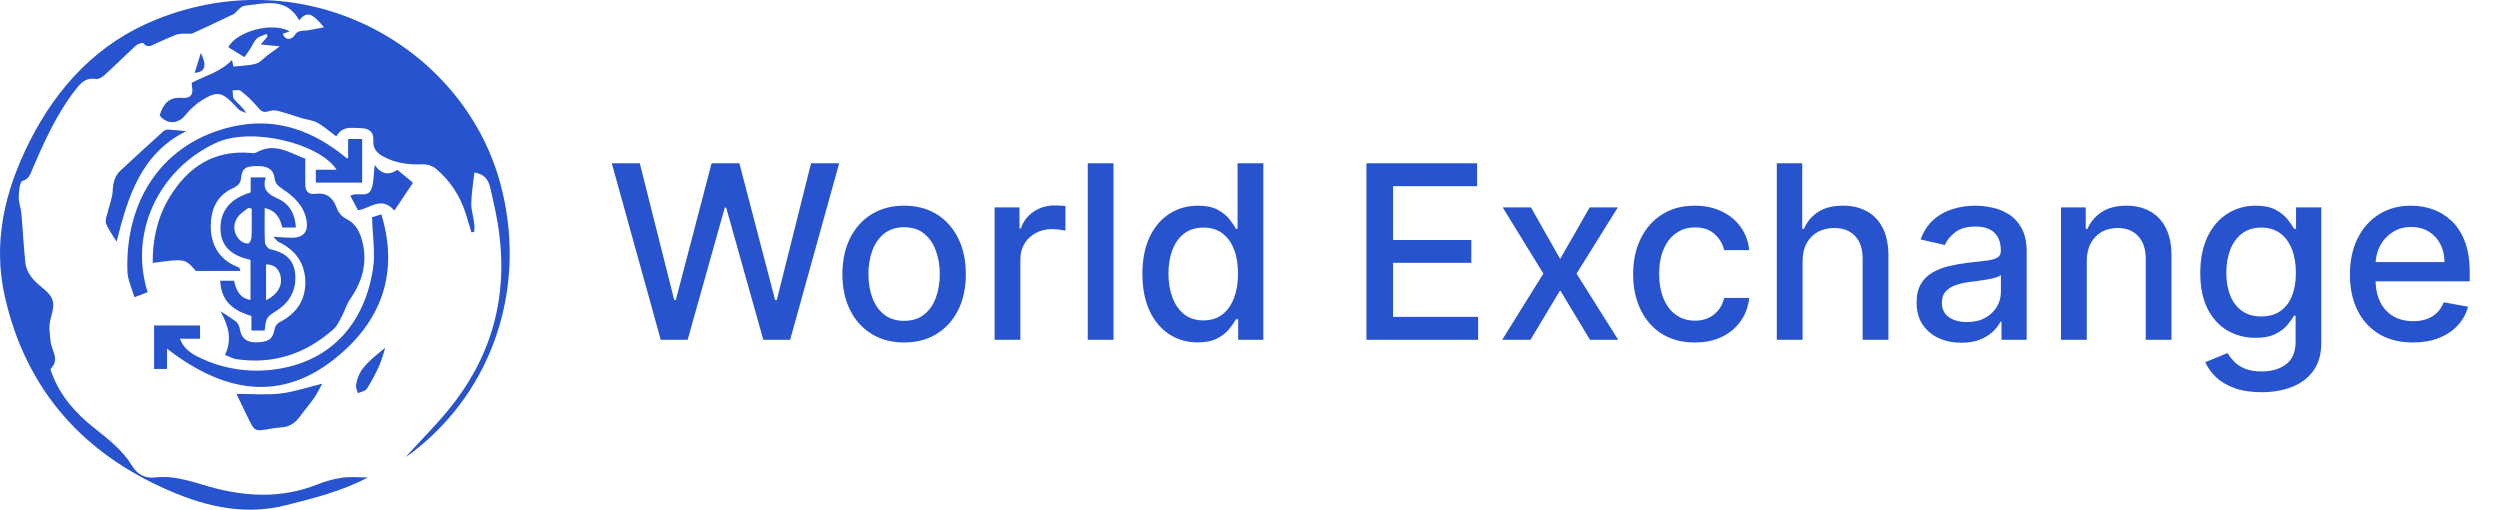 <svg width="206" height="42" viewBox="0 0 206 42" fill="none" xmlns="http://www.w3.org/2000/svg">
<g clip-path="url(#clip0_2490_25854)">
<path d="M30.311 39.342C28.18 40.471 25.901 41.039 23.612 41.619C19.895 42.571 16.486 41.619 13.176 40.083C6.444 36.949 2.074 31.792 0.406 24.474C-0.624 19.952 0.398 15.698 2.449 11.641C4.764 7.064 8.118 3.513 12.896 1.6C25.352 -3.39 38.08 3.865 41.179 14.947C43.505 23.28 40.837 32.109 33.84 37.379C33.707 37.478 33.562 37.561 33.425 37.651C34.591 36.377 35.803 35.161 36.894 33.843C40.353 29.67 41.807 24.862 41.16 19.452C41.009 18.127 40.708 16.815 40.406 15.505C40.267 14.881 39.953 14.333 39.092 14.218C38.997 15.094 38.843 15.93 38.834 16.77C38.825 17.549 39.199 18.315 39.07 19.106L38.849 19.147C38.699 18.655 38.548 18.162 38.397 17.672C37.952 16.186 37.081 14.866 35.894 13.876C35.586 13.644 35.208 13.524 34.823 13.538C33.695 13.591 32.626 13.451 31.614 12.917C31.078 12.634 30.721 12.253 30.763 11.614C30.816 10.855 30.398 10.565 29.721 10.56C29.02 10.56 28.246 10.324 27.711 11.242C27.177 10.846 26.699 10.418 26.153 10.113C25.774 9.902 25.298 9.865 24.87 9.738C24.235 9.546 23.607 9.322 22.966 9.155C22.705 9.076 22.426 9.076 22.164 9.155C21.68 9.337 21.469 9.127 21.182 8.769C20.779 8.291 20.324 7.859 19.825 7.483C19.683 7.371 19.389 7.453 19.165 7.447C19.201 7.693 19.152 8.011 19.29 8.172C19.602 8.54 20.003 8.831 20.285 9.306C20.1 9.252 19.921 9.178 19.751 9.085C19.598 8.955 19.456 8.81 19.329 8.654C18.263 7.555 17.883 7.476 16.572 8.3C16.073 8.634 15.628 9.044 15.253 9.514C14.649 10.24 13.745 10.26 13.158 9.514C13.422 8.604 13.912 7.975 14.948 8.066C15.685 8.131 15.967 7.82 15.812 7.093C15.802 7 15.802 6.907 15.812 6.814C16.951 6.222 18.218 5.903 19.113 4.942L19.235 5.484C19.858 5.414 20.495 5.414 21.087 5.248C21.443 5.15 21.728 4.793 22.048 4.553C22.328 4.345 22.612 4.142 23.06 3.815L21.483 3.663L22.054 2.995L21.962 2.798C21.688 2.923 21.359 2.991 21.152 3.185C20.946 3.38 20.807 3.729 20.629 4.002C20.451 4.275 20.244 4.567 20.146 4.709L18.818 3.897C19.4 2.645 22.398 1.743 23.873 2.592L23.304 2.781C23.53 3.427 24.084 3.214 24.254 2.933C24.536 2.47 24.886 2.555 25.269 2.51C25.722 2.455 26.174 2.344 26.694 2.244C25.689 1.029 25.305 0.929 24.654 1.664C23.576 -0.267 21.811 0.298 20.186 0.468C19.86 0.501 19.57 0.878 19.317 1.13C18.172 1.672 17.032 2.224 15.877 2.745C15.7 2.825 15.461 2.759 15.251 2.774C15.01 2.766 14.769 2.793 14.535 2.854C13.971 3.068 13.429 3.334 12.876 3.566C12.526 3.718 12.179 4.022 11.807 3.55C11.758 3.489 11.354 3.618 11.203 3.756C10.329 4.553 9.489 5.39 8.614 6.185C8.429 6.354 8.124 6.548 7.917 6.509C7.163 6.366 6.729 6.761 6.32 7.268C4.683 9.332 3.627 11.705 2.601 14.101C2.451 14.468 2.337 14.766 1.847 14.912C1.63 14.974 1.553 15.762 1.546 16.225C1.538 16.688 1.719 17.113 1.758 17.564C1.88 18.916 1.945 20.274 2.087 21.625C2.179 22.51 2.755 23.114 3.423 23.653C4.508 24.525 4.551 24.957 4.167 26.286C3.996 26.869 4.103 27.555 4.177 28.183C4.263 28.911 4.931 29.612 4.197 30.365C4.128 30.436 4.265 30.738 4.336 30.922C5.037 32.72 6.281 34.092 7.76 35.264C8.925 36.189 10.098 37.086 10.893 38.395C11.312 39.082 11.948 39.441 12.802 39.34C14.612 39.128 16.254 39.876 17.948 40.288C20.706 40.957 23.401 40.991 26.079 39.945C26.753 39.67 27.457 39.475 28.175 39.363C28.869 39.264 29.596 39.342 30.311 39.342Z" fill="#2754CE"/>
<path d="M22.517 19.509C23.149 19.544 23.594 19.587 24.037 19.589C25.02 19.589 25.434 19.087 25.244 18.092C25.011 16.906 24.176 16.169 23.244 15.546C22.885 15.306 22.671 15.1 22.615 14.635C22.528 13.896 21.941 13.691 21.283 13.685C20.259 13.676 19.962 13.837 19.87 14.647C19.812 15.161 19.569 15.329 19.145 15.528C17.857 16.128 17.373 17.272 17.369 18.622C17.369 20.005 17.896 21.131 19.166 21.81C19.344 21.904 19.536 21.962 19.713 22.061C19.744 22.076 19.747 22.147 19.804 22.325H16.144C15.239 21.302 15.239 21.302 12.583 21.666C12.565 19.721 12.974 17.898 13.977 16.244C15.495 13.738 17.644 12.349 20.662 12.601C20.809 12.633 20.963 12.624 21.105 12.575C22.665 11.672 23.929 12.646 25.156 13.072C25.156 13.885 25.146 14.555 25.156 15.223C25.167 15.733 25.404 16.047 25.953 15.973C26.936 15.838 27.46 16.304 27.777 17.21C27.918 17.558 28.176 17.843 28.507 18.016C29.346 18.431 29.671 19.14 29.875 19.99C30.293 21.718 29.833 23.227 28.854 24.646C28.561 25.07 28.417 25.593 28.172 26.053C27.973 26.427 27.792 26.849 27.489 27.116C25.206 29.152 22.552 30.043 19.496 29.597C19.187 29.551 18.893 29.383 18.539 29.251C19.142 27.991 18.84 26.854 18.165 25.646C18.61 25.912 19.042 26.2 19.459 26.509C19.622 26.673 19.728 26.886 19.76 27.116C19.902 27.875 20.299 28.217 21.128 28.208C22.13 28.195 22.485 27.918 22.624 27.128C22.645 27.016 22.688 26.909 22.75 26.813C22.813 26.718 22.894 26.636 22.989 26.573C24.346 25.898 25.152 24.842 25.159 23.296C25.159 21.687 24.343 20.588 22.917 19.914C22.819 19.847 22.737 19.72 22.517 19.509Z" fill="#2754CE"/>
<path d="M30.658 17.898L31.424 17.663C32.746 22.017 31.715 25.785 28.474 28.797C23.693 33.243 18.742 32.592 13.763 28.73V30.4H12.697V26.816H16.485V27.91H14.826C15.138 28.742 15.768 29.144 16.441 29.466C18.379 30.401 20.549 30.737 22.677 30.433C27.07 29.834 29.997 26.866 30.732 22.171C30.941 20.837 30.698 19.437 30.658 17.898Z" fill="#2754CE"/>
<path d="M21.81 27.235H20.715V26.034C19.244 25.607 18.209 24.828 18.151 23.134H19.284C19.451 23.855 19.709 24.558 20.641 24.714V21.411C19.226 21.107 18.171 20.398 18.166 18.816C18.166 17.204 19.153 16.31 20.656 15.856V14.62H21.903C21.564 15.601 22.098 16.009 22.865 16.349C23.849 16.784 24.313 17.619 24.383 18.747H23.262C23.089 18.019 22.779 17.36 21.811 17.139C21.811 18.122 21.786 19.05 21.832 19.973C21.843 20.175 22.084 20.5 22.265 20.538C23.386 20.769 24.194 21.318 24.318 22.527C24.452 23.851 23.9 24.887 22.791 25.602C21.947 26.146 21.936 26.131 21.81 27.235ZM20.739 17.19L20.471 17.13C20.248 17.283 20.033 17.448 19.827 17.623C19.152 18.25 19.13 19.188 19.797 19.815C19.977 19.977 20.209 20.067 20.451 20.067C20.555 20.067 20.719 19.735 20.727 19.548C20.757 18.763 20.739 17.977 20.739 17.19ZM21.924 24.742C22.891 24.256 23.31 23.506 23.105 22.698C22.954 22.105 22.568 21.787 21.924 21.787V24.742Z" fill="#2754CE"/>
<path d="M12.166 24.08L11.071 24.49C10.867 23.759 10.52 23.06 10.498 22.349C10.309 16.428 13.45 11.722 19.166 10.428C22.378 9.703 25.277 10.548 27.887 12.501C28.109 12.666 28.323 12.841 28.542 13.011C28.588 13.03 28.636 13.046 28.685 13.056V11.456H29.842V15.047H26.023V13.984H27.733C26.352 11.824 20.707 10.413 17.791 11.774C13.066 13.972 10.614 19.182 12.166 24.08Z" fill="#2754CE"/>
<path d="M19.489 32.456C20.81 32.456 21.973 32.559 23.108 32.425C24.212 32.296 25.287 31.924 26.557 31.613C26.323 32.027 26.138 32.425 25.891 32.777C25.515 33.313 25.084 33.807 24.702 34.338C24.321 34.869 23.811 35.2 23.126 35.222C22.801 35.244 22.478 35.288 22.158 35.352C21 35.548 20.995 35.553 20.45 34.459C20.149 33.86 19.866 33.243 19.489 32.456Z" fill="#2754CE"/>
<path d="M9.608 19.917C9.275 19.361 8.934 18.916 8.738 18.412C8.641 18.165 8.8 17.805 8.87 17.502C9.008 16.905 9.264 16.314 9.287 15.715C9.312 15.036 9.471 14.474 9.959 14.022C11.12 12.946 12.289 11.877 13.464 10.814C13.574 10.723 13.712 10.674 13.855 10.677C14.348 10.705 14.838 10.762 15.34 10.809C11.648 12.642 10.541 16.16 9.608 19.917Z" fill="#2754CE"/>
<path d="M29.503 17.327L28.866 16.138C29.438 15.778 30.318 16.369 30.611 15.552C30.813 14.988 30.784 14.338 30.875 13.589C31.415 14.379 32.06 14.462 32.748 13.996L34.033 15.059L32.496 17.348C31.41 16.123 30.517 17.169 29.503 17.327Z" fill="#2754CE"/>
<path d="M31.745 28.655C31.609 29.154 31.445 29.644 31.255 30.124C30.956 30.791 30.61 31.436 30.217 32.053C30.094 32.246 29.735 32.285 29.484 32.395C29.432 32.172 29.302 31.939 29.334 31.728C29.546 30.606 29.923 30.099 31.745 28.655Z" fill="#2754CE"/>
<path d="M16.041 6.006L16.55 4.359C17.07 5.417 16.905 5.936 16.041 6.006Z" fill="#2754CE"/>
<path d="M54.446 28L50.412 13.454H52.72L55.554 24.718H55.689L58.636 13.454H60.923L63.871 24.725H64.006L66.832 13.454H69.148L65.107 28H62.898L59.837 17.105H59.723L56.662 28H54.446Z" fill="#2754CE"/>
<path d="M74.499 28.22C73.477 28.22 72.584 27.985 71.822 27.517C71.059 27.048 70.468 26.392 70.046 25.549C69.625 24.706 69.414 23.722 69.414 22.595C69.414 21.463 69.625 20.474 70.046 19.626C70.468 18.778 71.059 18.12 71.822 17.651C72.584 17.183 73.477 16.948 74.499 16.948C75.522 16.948 76.415 17.183 77.177 17.651C77.939 18.12 78.531 18.778 78.953 19.626C79.374 20.474 79.585 21.463 79.585 22.595C79.585 23.722 79.374 24.706 78.953 25.549C78.531 26.392 77.939 27.048 77.177 27.517C76.415 27.985 75.522 28.22 74.499 28.22ZM74.506 26.437C75.169 26.437 75.719 26.262 76.154 25.912C76.59 25.561 76.912 25.095 77.12 24.512C77.333 23.93 77.44 23.288 77.44 22.588C77.44 21.892 77.333 21.252 77.12 20.67C76.912 20.083 76.59 19.612 76.154 19.257C75.719 18.901 75.169 18.724 74.506 18.724C73.839 18.724 73.285 18.901 72.844 19.257C72.409 19.612 72.085 20.083 71.871 20.67C71.663 21.252 71.559 21.892 71.559 22.588C71.559 23.288 71.663 23.93 71.871 24.512C72.085 25.095 72.409 25.561 72.844 25.912C73.285 26.262 73.839 26.437 74.506 26.437Z" fill="#2754CE"/>
<path d="M81.955 28V17.09H84.007V18.823H84.121C84.32 18.236 84.67 17.775 85.172 17.439C85.679 17.098 86.252 16.927 86.891 16.927C87.024 16.927 87.18 16.932 87.36 16.941C87.544 16.951 87.689 16.963 87.793 16.977V19.008C87.708 18.984 87.556 18.958 87.338 18.93C87.121 18.897 86.903 18.88 86.685 18.88C86.183 18.88 85.736 18.987 85.343 19.2C84.954 19.408 84.647 19.699 84.419 20.073C84.192 20.443 84.079 20.864 84.079 21.338V28H81.955Z" fill="#2754CE"/>
<path d="M91.754 13.454V28H89.631V13.454H91.754Z" fill="#2754CE"/>
<path d="M98.695 28.213C97.814 28.213 97.028 27.988 96.337 27.538C95.65 27.083 95.111 26.437 94.718 25.599C94.329 24.756 94.135 23.745 94.135 22.566C94.135 21.387 94.332 20.379 94.725 19.541C95.123 18.703 95.667 18.061 96.358 17.616C97.05 17.171 97.833 16.948 98.709 16.948C99.386 16.948 99.931 17.062 100.343 17.289C100.759 17.512 101.081 17.772 101.309 18.071C101.541 18.369 101.721 18.632 101.848 18.859H101.976V13.454H104.1V28H102.026V26.302H101.848C101.721 26.534 101.536 26.799 101.294 27.098C101.058 27.396 100.731 27.656 100.314 27.879C99.898 28.101 99.358 28.213 98.695 28.213ZM99.164 26.401C99.775 26.401 100.291 26.241 100.712 25.919C101.138 25.592 101.46 25.14 101.678 24.562C101.901 23.984 102.012 23.312 102.012 22.545C102.012 21.787 101.903 21.125 101.685 20.556C101.467 19.988 101.148 19.546 100.726 19.228C100.305 18.911 99.784 18.752 99.164 18.752C98.525 18.752 97.992 18.918 97.566 19.25C97.14 19.581 96.818 20.033 96.6 20.606C96.387 21.179 96.28 21.825 96.28 22.545C96.28 23.274 96.389 23.93 96.607 24.512C96.825 25.095 97.147 25.556 97.573 25.897C98.004 26.233 98.534 26.401 99.164 26.401Z" fill="#2754CE"/>
<path d="M112.594 28V13.454H121.713V15.343H114.789V19.775H121.238V21.657H114.789V26.11H121.799V28H112.594Z" fill="#2754CE"/>
<path d="M126.151 17.09L128.558 21.338L130.987 17.09H133.31L129.908 22.545L133.338 28H131.016L128.558 23.923L126.108 28H123.778L127.173 22.545L123.821 17.09H126.151Z" fill="#2754CE"/>
<path d="M139.656 28.22C138.6 28.22 137.691 27.981 136.928 27.502C136.171 27.019 135.588 26.354 135.181 25.507C134.774 24.659 134.57 23.689 134.57 22.595C134.57 21.487 134.779 20.509 135.195 19.662C135.612 18.809 136.199 18.144 136.957 17.666C137.714 17.188 138.607 16.948 139.634 16.948C140.463 16.948 141.202 17.102 141.85 17.41C142.499 17.713 143.022 18.139 143.42 18.689C143.822 19.238 144.061 19.879 144.137 20.613H142.07C141.957 20.102 141.696 19.662 141.289 19.292C140.887 18.923 140.347 18.738 139.67 18.738C139.078 18.738 138.559 18.894 138.114 19.207C137.674 19.515 137.331 19.955 137.085 20.528C136.838 21.096 136.715 21.768 136.715 22.545C136.715 23.34 136.836 24.027 137.077 24.605C137.319 25.182 137.66 25.63 138.1 25.947C138.545 26.264 139.068 26.423 139.67 26.423C140.072 26.423 140.437 26.349 140.764 26.203C141.095 26.051 141.372 25.836 141.595 25.556C141.822 25.277 141.98 24.941 142.07 24.548H144.137C144.061 25.253 143.832 25.883 143.448 26.437C143.065 26.991 142.551 27.427 141.907 27.744C141.268 28.061 140.517 28.22 139.656 28.22Z" fill="#2754CE"/>
<path d="M148.532 21.522V28H146.408V13.454H148.503V18.866H148.638C148.894 18.279 149.285 17.812 149.81 17.467C150.336 17.121 151.022 16.948 151.87 16.948C152.618 16.948 153.271 17.102 153.83 17.41C154.393 17.718 154.829 18.177 155.137 18.788C155.449 19.394 155.606 20.151 155.606 21.061V28H153.482V21.316C153.482 20.516 153.276 19.896 152.864 19.456C152.452 19.01 151.879 18.788 151.145 18.788C150.643 18.788 150.194 18.894 149.796 19.108C149.403 19.321 149.093 19.633 148.865 20.045C148.643 20.452 148.532 20.945 148.532 21.522Z" fill="#2754CE"/>
<path d="M161.614 28.241C160.923 28.241 160.298 28.113 159.739 27.858C159.18 27.597 158.738 27.221 158.411 26.728C158.089 26.236 157.928 25.632 157.928 24.917C157.928 24.302 158.046 23.795 158.283 23.397C158.52 23 158.839 22.685 159.242 22.453C159.644 22.221 160.094 22.046 160.591 21.927C161.088 21.809 161.595 21.719 162.111 21.657C162.765 21.581 163.295 21.52 163.702 21.473C164.109 21.421 164.405 21.338 164.59 21.224C164.775 21.11 164.867 20.926 164.867 20.67V20.62C164.867 20 164.692 19.519 164.341 19.178C163.996 18.838 163.48 18.667 162.793 18.667C162.078 18.667 161.515 18.826 161.103 19.143C160.695 19.456 160.414 19.803 160.258 20.187L158.262 19.733C158.499 19.07 158.844 18.535 159.299 18.127C159.758 17.715 160.286 17.417 160.883 17.233C161.479 17.043 162.106 16.948 162.765 16.948C163.2 16.948 163.662 17 164.15 17.105C164.642 17.204 165.101 17.389 165.527 17.659C165.958 17.928 166.311 18.314 166.586 18.816C166.86 19.314 166.998 19.96 166.998 20.755V28H164.924V26.508H164.838C164.701 26.783 164.495 27.053 164.221 27.318C163.946 27.583 163.593 27.803 163.162 27.978C162.731 28.153 162.215 28.241 161.614 28.241ZM162.076 26.537C162.663 26.537 163.165 26.421 163.581 26.189C164.003 25.956 164.322 25.653 164.54 25.279C164.763 24.901 164.874 24.496 164.874 24.065V22.659C164.798 22.734 164.651 22.805 164.434 22.872C164.221 22.933 163.977 22.988 163.702 23.035C163.427 23.078 163.16 23.118 162.9 23.156C162.639 23.189 162.421 23.217 162.246 23.241C161.834 23.293 161.458 23.381 161.117 23.504C160.781 23.627 160.511 23.805 160.307 24.037C160.108 24.264 160.009 24.567 160.009 24.946C160.009 25.471 160.203 25.869 160.591 26.139C160.98 26.404 161.474 26.537 162.076 26.537Z" fill="#2754CE"/>
<path d="M171.95 21.522V28H169.826V17.09H171.864V18.866H171.999C172.25 18.288 172.643 17.824 173.178 17.474C173.718 17.124 174.398 16.948 175.217 16.948C175.96 16.948 176.611 17.105 177.17 17.417C177.729 17.725 178.162 18.184 178.47 18.795C178.777 19.406 178.931 20.161 178.931 21.061V28H176.808V21.316C176.808 20.526 176.602 19.908 176.19 19.463C175.778 19.013 175.212 18.788 174.492 18.788C174 18.788 173.562 18.894 173.178 19.108C172.8 19.321 172.499 19.633 172.276 20.045C172.059 20.452 171.95 20.945 171.95 21.522Z" fill="#2754CE"/>
<path d="M186.353 32.318C185.487 32.318 184.741 32.204 184.116 31.977C183.496 31.75 182.989 31.449 182.596 31.075C182.203 30.701 181.909 30.291 181.715 29.846L183.541 29.093C183.668 29.302 183.839 29.522 184.052 29.754C184.27 29.991 184.563 30.192 184.933 30.358C185.307 30.523 185.787 30.606 186.374 30.606C187.179 30.606 187.845 30.41 188.37 30.017C188.896 29.628 189.158 29.008 189.158 28.156V26.011H189.023C188.896 26.243 188.711 26.501 188.47 26.785C188.233 27.069 187.906 27.315 187.489 27.524C187.073 27.732 186.531 27.836 185.863 27.836C185.001 27.836 184.225 27.635 183.533 27.233C182.847 26.825 182.302 26.226 181.9 25.436C181.502 24.64 181.303 23.662 181.303 22.502C181.303 21.342 181.5 20.348 181.893 19.519C182.291 18.691 182.835 18.056 183.526 17.616C184.218 17.171 185.001 16.948 185.877 16.948C186.554 16.948 187.101 17.062 187.518 17.289C187.934 17.512 188.259 17.772 188.491 18.071C188.728 18.369 188.91 18.632 189.038 18.859H189.194V17.09H191.275V28.241C191.275 29.178 191.057 29.948 190.622 30.549C190.186 31.151 189.596 31.596 188.853 31.884C188.114 32.173 187.281 32.318 186.353 32.318ZM186.332 26.075C186.943 26.075 187.459 25.933 187.88 25.649C188.306 25.36 188.628 24.948 188.846 24.413C189.068 23.873 189.18 23.227 189.18 22.474C189.18 21.74 189.071 21.094 188.853 20.535C188.635 19.976 188.316 19.541 187.894 19.228C187.473 18.911 186.952 18.752 186.332 18.752C185.693 18.752 185.16 18.918 184.734 19.25C184.308 19.576 183.986 20.021 183.768 20.585C183.555 21.148 183.448 21.778 183.448 22.474C183.448 23.189 183.557 23.816 183.775 24.356C183.993 24.896 184.315 25.317 184.741 25.62C185.172 25.923 185.702 26.075 186.332 26.075Z" fill="#2754CE"/>
<path d="M198.825 28.22C197.75 28.22 196.824 27.99 196.048 27.531C195.276 27.067 194.679 26.416 194.258 25.578C193.841 24.735 193.633 23.748 193.633 22.616C193.633 21.499 193.841 20.514 194.258 19.662C194.679 18.809 195.266 18.144 196.019 17.666C196.777 17.188 197.662 16.948 198.675 16.948C199.291 16.948 199.888 17.05 200.465 17.254C201.043 17.457 201.561 17.777 202.021 18.213C202.48 18.648 202.842 19.214 203.107 19.91C203.372 20.601 203.505 21.442 203.505 22.431V23.184H194.833V21.593H201.424C201.424 21.035 201.31 20.54 201.083 20.109C200.856 19.673 200.536 19.33 200.124 19.079C199.717 18.828 199.239 18.703 198.69 18.703C198.093 18.703 197.572 18.849 197.127 19.143C196.687 19.432 196.346 19.811 196.104 20.279C195.868 20.743 195.749 21.248 195.749 21.792V23.035C195.749 23.764 195.877 24.384 196.133 24.896C196.393 25.407 196.755 25.798 197.22 26.068C197.684 26.333 198.226 26.465 198.846 26.465C199.248 26.465 199.615 26.409 199.947 26.295C200.278 26.177 200.565 26.002 200.806 25.769C201.048 25.537 201.232 25.251 201.36 24.91L203.37 25.272C203.209 25.864 202.92 26.383 202.504 26.828C202.092 27.268 201.573 27.611 200.948 27.858C200.328 28.099 199.62 28.22 198.825 28.22Z" fill="#2754CE"/>
</g>
<defs>
<clipPath id="clip0_2490_25854">
<rect width="206" height="42" fill="white"/>
</clipPath>
</defs>
</svg>
